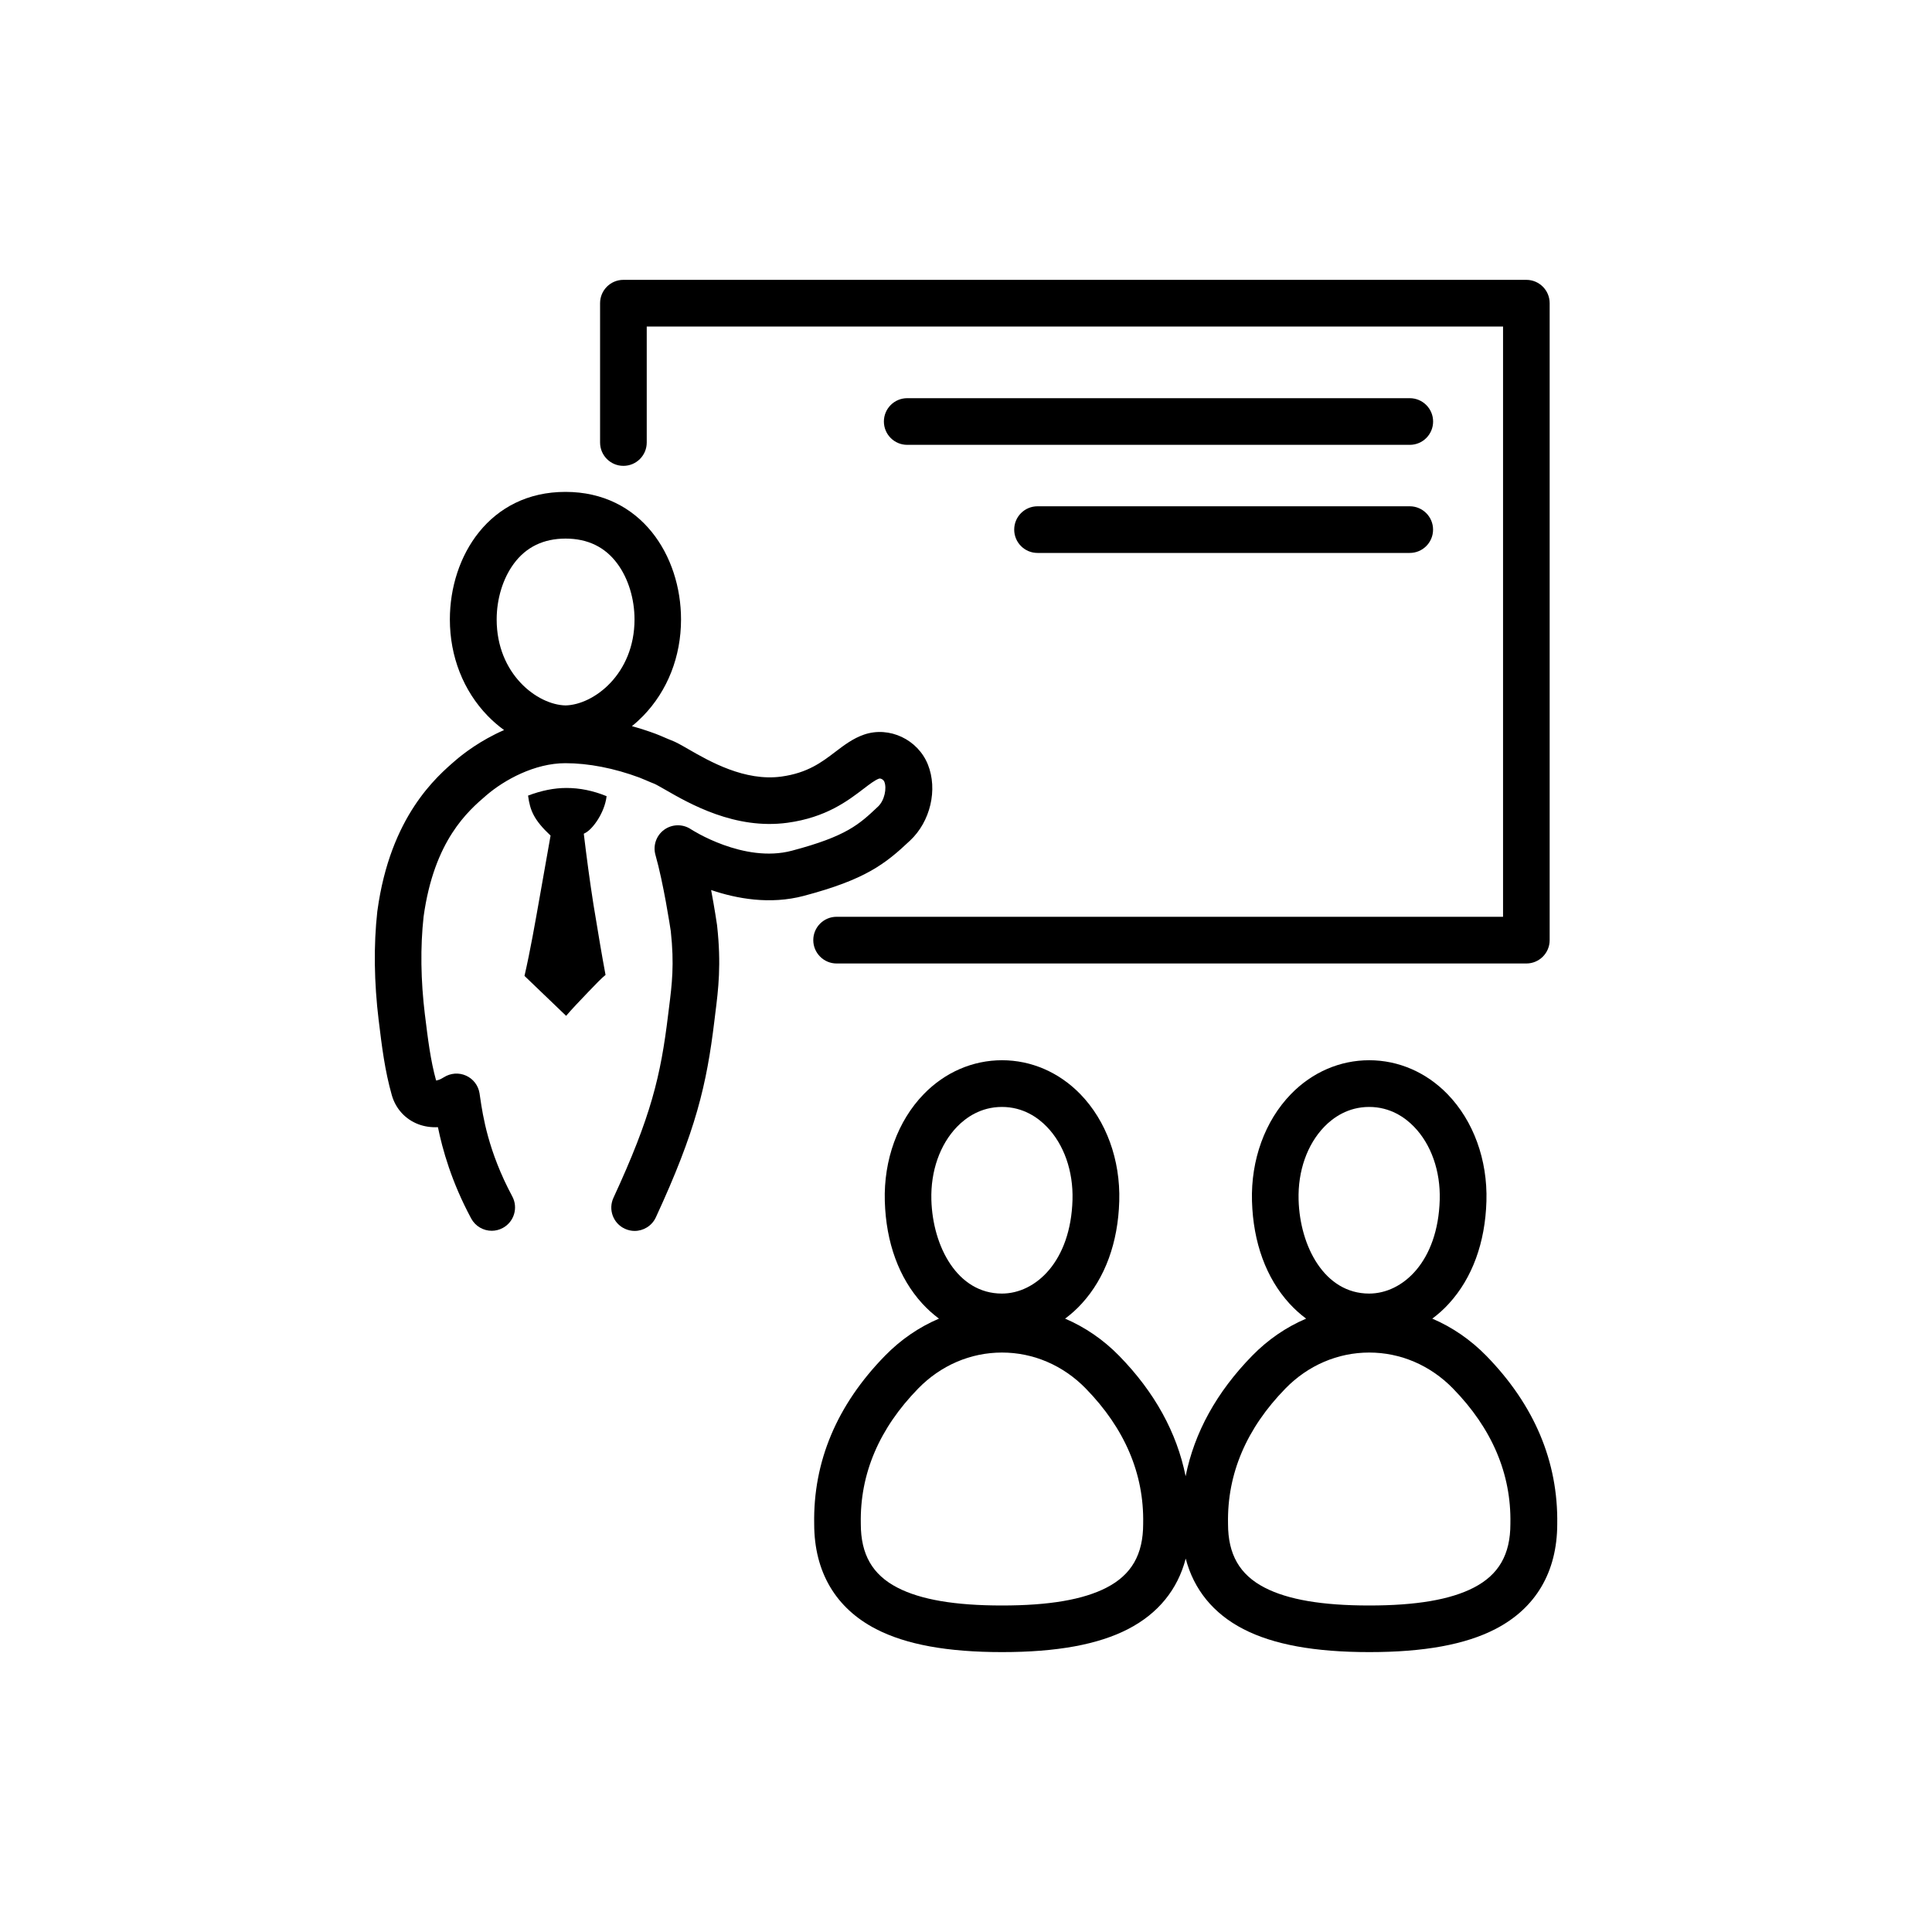<?xml version="1.0" encoding="utf-8"?>
<!-- Generator: Adobe Illustrator 23.1.1, SVG Export Plug-In . SVG Version: 6.00 Build 0)  -->
<svg version="1.1" id="Ebene_1" xmlns="http://www.w3.org/2000/svg" xmlns:xlink="http://www.w3.org/1999/xlink" x="0px" y="0px"
	 viewBox="0 0 400 400" style="enable-background:new 0 0 400 400;" xml:space="preserve">
<style type="text/css">
	.st0{fill:none;stroke:#000000;stroke-width:29.288;stroke-linecap:round;stroke-linejoin:round;stroke-miterlimit:10;}
	.st1{fill:none;stroke:#000000;stroke-width:29.288;stroke-linecap:round;stroke-miterlimit:10;}
	.st2{fill:none;stroke:#000000;stroke-width:29.288;stroke-miterlimit:10;}
	.st3{fill:url(#SVGID_1_);}
	.st4{fill:url(#SVGID_2_);}
	.st5{fill:url(#SVGID_3_);}
</style>
<g>
	<path d="M173.21,199.48h142.8c2.67,0,4.83-2.16,4.83-4.83V62.77c0-2.67-2.16-4.83-4.83-4.83H129.07c-2.67,0-4.83,2.16-4.83,4.83
		v28.85c0,2.67,2.16,4.83,4.83,4.83c2.67,0,4.83-2.16,4.83-4.83V67.6h177.29v122.21H173.21c-2.67,0-4.83,2.16-4.83,4.83
		S170.55,199.48,173.21,199.48z"/>
	<path d="M291.87,82.44H187.83c-2.67,0-4.83,2.16-4.83,4.83s2.16,4.83,4.83,4.83h104.05c2.67,0,4.83-2.16,4.83-4.83
		S294.54,82.44,291.87,82.44z"/>
	<path d="M291.87,104.82h-77.06c-2.67,0-4.83,2.16-4.83,4.83c0,2.67,2.16,4.83,4.83,4.83h77.06c2.67,0,4.83-2.16,4.83-4.83
		C296.7,106.99,294.54,104.82,291.87,104.82z"/>
	<path d="M192.11,158.29c-2.08-5.19-7.99-7.98-13.19-6.21c-2.29,0.78-4.16,2.2-5.96,3.57c-2.83,2.16-5.75,4.38-11.17,5.13
		c-7.59,1.04-14.89-3.15-19.25-5.66c-1.51-0.87-2.6-1.5-3.63-1.88c-0.33-0.12-0.83-0.34-1.32-0.55c-0.61-0.26-1.24-0.54-1.81-0.75
		c-1.64-0.61-3.3-1.14-4.95-1.6c0.81-0.65,1.59-1.36,2.32-2.11c5.06-5.21,7.85-12.3,7.85-19.98c0-13.13-8.22-26.41-23.93-26.41
		s-23.93,13.29-23.93,26.41c0,7.67,2.79,14.77,7.85,19.98c1.05,1.08,2.18,2.05,3.37,2.92c-4.93,2.15-8.5,4.95-9.91,6.16
		c-4.08,3.5-13.65,11.71-16.31,31.24c-0.01,0.04-0.01,0.08-0.02,0.12c-0.78,7.04-0.68,14.66,0.29,22.65l0.01,0.04
		c0.64,5.29,1.25,10.28,2.7,15.38c0.8,2.81,2.8,5,5.49,6.02c1.27,0.48,2.64,0.68,4.06,0.61c0.94,4.6,2.79,11.28,6.88,18.9
		c0.87,1.62,2.54,2.55,4.26,2.55c0.77,0,1.55-0.19,2.28-0.58c2.35-1.26,3.23-4.19,1.97-6.54c-5-9.32-6.1-16.77-6.63-20.35
		c-0.06-0.38-0.11-0.72-0.15-1.01c-0.26-1.61-1.31-2.98-2.79-3.64c-1.48-0.67-3.2-0.54-4.58,0.33c-0.74,0.47-1.29,0.64-1.62,0.68
		c-1.17-4.24-1.69-8.55-2.3-13.51l-0.01-0.04c-0.88-7.23-0.97-14.09-0.28-20.37c2.18-15.85,9.23-21.9,13.02-25.15
		c3.74-3.2,9.99-6.63,16.33-6.63c4.79,0,10.09,1.03,15.34,2.98c0.33,0.12,0.84,0.34,1.33,0.55c0.6,0.26,1.22,0.53,1.78,0.74
		c0.34,0.14,1.36,0.73,2.19,1.2c5.07,2.92,14.52,8.35,25.38,6.86c7.94-1.09,12.43-4.52,15.71-7.02c1.29-0.99,2.41-1.84,3.21-2.11
		c0.33-0.11,0.92,0.18,1.11,0.66c0.52,1.3,0.06,3.83-1.32,5.13c-3.91,3.69-6.5,6.13-17.83,9.13c-9.99,2.65-20.81-4.38-20.91-4.45
		c-1.68-1.12-3.89-1.08-5.53,0.11c-1.64,1.19-2.36,3.28-1.8,5.23c1.66,5.85,3.03,14.83,3.17,15.78c0.75,6.88,0.24,11-0.36,15.76
		c-0.07,0.53-0.13,1.06-0.2,1.6c-1.52,12.54-3.51,20.97-11.31,37.83c-1.12,2.42-0.07,5.29,2.36,6.41c0.66,0.3,1.35,0.45,2.02,0.45
		c1.82,0,3.57-1.04,4.39-2.8c8.29-17.93,10.52-27.42,12.13-40.72c0.06-0.52,0.13-1.04,0.19-1.56c0.62-4.94,1.26-10.04,0.37-18.11
		c-0.01-0.06-0.01-0.11-0.02-0.17c-0.03-0.23-0.49-3.34-1.22-7.22c5.29,1.8,12.2,3.06,19.19,1.21c12.78-3.39,16.83-6.58,21.99-11.44
		C192.64,170.09,194.18,163.46,192.11,158.29z M117.09,146.05c-5.85-0.12-14.26-6.49-14.26-17.79c0-4.28,1.29-8.49,3.54-11.54
		c2.54-3.46,6.15-5.21,10.73-5.21c4.58,0,8.19,1.75,10.73,5.21c2.25,3.05,3.54,7.26,3.54,11.54
		C131.36,139.54,122.94,145.92,117.09,146.05z"/>
	<path d="M125.59,164.84c-2.82-1.15-5.55-1.7-8.33-1.7c-2.5,0-5.17,0.53-7.93,1.58c0.41,3.11,1.23,5.06,4.66,8.28l-2.22,12.55
		c-0.99,5.59-1.98,11.28-3.18,16.5l8.62,8.27c1.17-1.38,2.89-3.18,4.53-4.89c1.47-1.53,2.87-3,3.63-3.58
		c-0.78-4.17-1.47-8.33-2.14-12.42l-0.35-2.09c-0.79-5.02-1.45-10.04-1.97-14.37l-0.04-0.36l0.33-0.17
		C122.74,171.63,125.19,168.26,125.59,164.84z"/>
	<path d="M307.72,280.7c-3.27-3.34-7.06-5.93-11.18-7.69c1.23-0.92,2.4-1.96,3.46-3.13c4.82-5.28,7.5-12.61,7.75-21.19
		c0.25-8.56-2.69-16.63-8.06-22.16c-4.4-4.53-10.16-7.02-16.21-7.02c-6.06,0-11.82,2.49-16.21,7.02c-5.37,5.53-8.31,13.6-8.06,22.16
		c0.25,8.58,2.93,15.91,7.75,21.19c1.07,1.17,2.23,2.21,3.46,3.13c-4.12,1.75-7.91,4.34-11.18,7.69
		c-7.35,7.52-11.96,15.88-13.77,24.94c-1.82-9.06-6.42-17.42-13.77-24.94c-3.27-3.34-7.06-5.93-11.18-7.69
		c1.23-0.92,2.4-1.96,3.46-3.13c4.82-5.28,7.5-12.61,7.75-21.19c0.25-8.56-2.69-16.63-8.06-22.16c-4.4-4.53-10.16-7.02-16.21-7.02
		c-6.06,0-11.82,2.49-16.21,7.02c-5.37,5.53-8.31,13.6-8.06,22.16c0.25,8.58,2.93,15.91,7.75,21.19c1.07,1.17,2.23,2.21,3.46,3.13
		c-4.12,1.75-7.91,4.34-11.18,7.69c-9.96,10.19-14.89,21.92-14.65,34.85c0.01,9.89,4.44,17.41,12.81,21.73
		c6.22,3.21,14.75,4.77,26.09,4.77c11.33,0,19.87-1.56,26.09-4.77c6.22-3.21,10.26-8.18,11.93-14.59
		c1.67,6.4,5.71,11.38,11.93,14.59c6.22,3.21,14.75,4.77,26.09,4.77c11.33,0,19.87-1.56,26.09-4.77
		c8.37-4.32,12.79-11.83,12.81-21.73C322.61,302.62,317.68,290.9,307.72,280.7z M192.83,248.42c-0.17-5.96,1.77-11.48,5.33-15.15
		c1.81-1.87,4.89-4.09,9.28-4.09c4.39,0,7.47,2.22,9.28,4.09c3.56,3.66,5.5,9.19,5.33,15.15c-0.37,12.74-7.63,19.4-14.62,19.4
		C198.21,267.82,193.1,258.06,192.83,248.42z M236.68,315.42l0,0.09c0,6.33-2.41,10.52-7.58,13.19c-4.82,2.49-11.9,3.7-21.65,3.7
		c-9.75,0-16.84-1.21-21.65-3.7c-5.17-2.67-7.58-6.86-7.58-13.19l0-0.09c-0.2-10.27,3.81-19.68,11.9-27.96
		c4.68-4.79,10.84-7.43,17.33-7.43s12.65,2.64,17.33,7.43C232.87,295.74,236.88,305.15,236.68,315.42z M268.86,248.42
		c-0.17-5.96,1.77-11.48,5.33-15.15c1.81-1.87,4.89-4.09,9.28-4.09c4.39,0,7.47,2.22,9.28,4.09c3.56,3.66,5.5,9.19,5.33,15.15
		c-0.37,12.74-7.63,19.4-14.62,19.4C274.24,267.82,269.13,258.06,268.86,248.42z M312.71,315.42l0,0.09
		c0,6.33-2.41,10.52-7.58,13.19c-4.82,2.49-11.9,3.7-21.65,3.7c-9.75,0-16.84-1.21-21.65-3.7c-5.17-2.67-7.58-6.86-7.58-13.19
		l0-0.09c-0.2-10.27,3.81-19.68,11.9-27.96c4.68-4.79,10.84-7.43,17.33-7.43c6.49,0,12.65,2.64,17.33,7.43
		C308.9,295.74,312.91,305.15,312.71,315.42z"/>
</g>
</svg>
